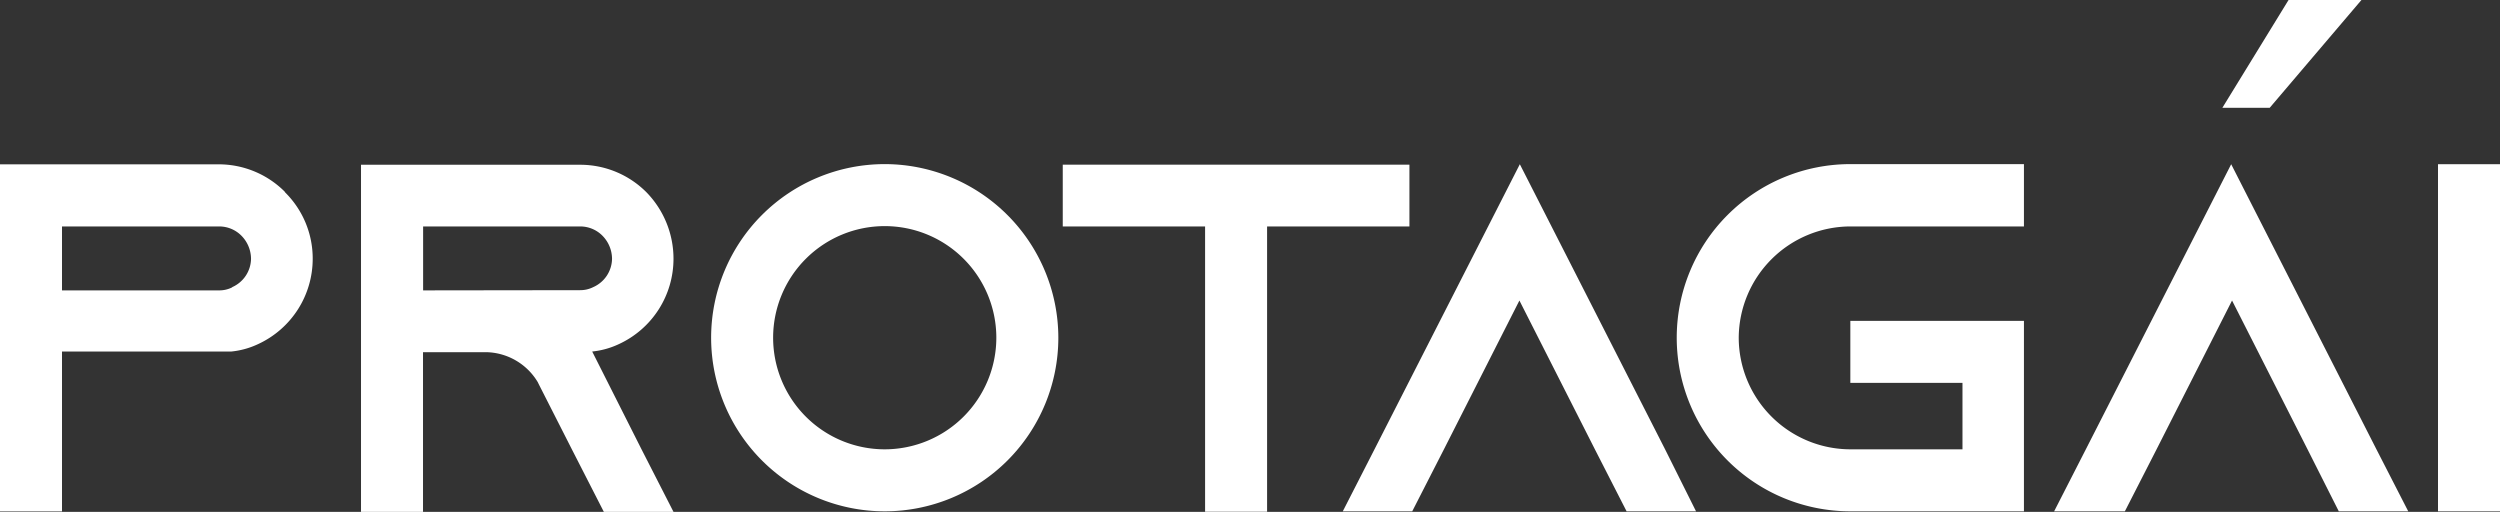 <svg xmlns="http://www.w3.org/2000/svg" viewBox="0 0 231.85 47.47"><rect x="0" y="0" width="231.85" height="47.47" fill="#333333" stroke="none"/><defs><style>.cls-1{fill:#fff;}</style></defs><g id="Layer_2" data-name="Layer 2"><g id="Layer_1-2" data-name="Layer 1"><path class="cls-1" d="M219,0l-8.51,10h-4.39l6.14-10Z"/><path class="cls-1" d="M26.45,17.85A8.62,8.62,0,0,1,29,24a8.71,8.71,0,0,1-5.06,7.91,7.57,7.57,0,0,1-2.48.69h-.28v0H5.75V47.43H0V15.24H20.28a8.66,8.66,0,0,1,6.12,2.53Zm-4.92,8.78A2.92,2.92,0,0,0,23.28,24a3.07,3.07,0,0,0-.87-2.12A2.9,2.9,0,0,0,20.34,21H5.75v5.93H20.33a2.64,2.64,0,0,0,1.2-.28Z"/><path class="cls-1" d="M59.52,41.72l2.94,5.75H56l-2.94-5.75L50,35.7l-.14-.28A5.7,5.7,0,0,0,45,32.66H39.23V47.47H33.48V15.28H53.81a8.66,8.66,0,0,1,6.12,2.53A8.82,8.82,0,0,1,62.46,24a8.71,8.71,0,0,1-5.06,7.91,7.57,7.57,0,0,1-2.48.69ZM53.81,26.91a2.64,2.64,0,0,0,1.2-.28A2.92,2.92,0,0,0,56.76,24a3.07,3.07,0,0,0-.87-2.12A2.9,2.9,0,0,0,53.82,21H39.24v5.93Z"/><path class="cls-1" d="M98.15,31.32a16.1,16.1,0,1,1-16.1-16.1A16.12,16.12,0,0,1,98.15,31.32Zm-5.75,0A10.35,10.35,0,1,0,82.05,41.67,10.36,10.36,0,0,0,92.4,31.32Z"/><path class="cls-1" d="M130.71,15.27V21h-13.2V47.46h-5.75V21H98.56V15.27Z"/><path class="cls-1" d="M157.29,47.42h-6.44l-2.94-5.75-7-13.8-7,13.8-2.94,5.75h-6.44l2.94-5.75,13.48-26.44,13.47,26.44Z"/><path class="cls-1" d="M161.25,31.32A10.37,10.37,0,0,0,171.6,41.67H182V35.51H171.6V29.76h16.1V47.42H171.6a16.1,16.1,0,1,1,0-32.2h16.1V21H171.6A10.38,10.38,0,0,0,161.25,31.32Z"/><path class="cls-1" d="M223.34,47.42H216.9L214,41.67l-7-13.8-7,13.8-2.94,5.75H190.5l2.94-5.75,13.48-26.44,13.47,26.44Z"/><path class="cls-1" d="M226.1,47.42V15.23h5.75V47.42Z"/></g></g></svg>